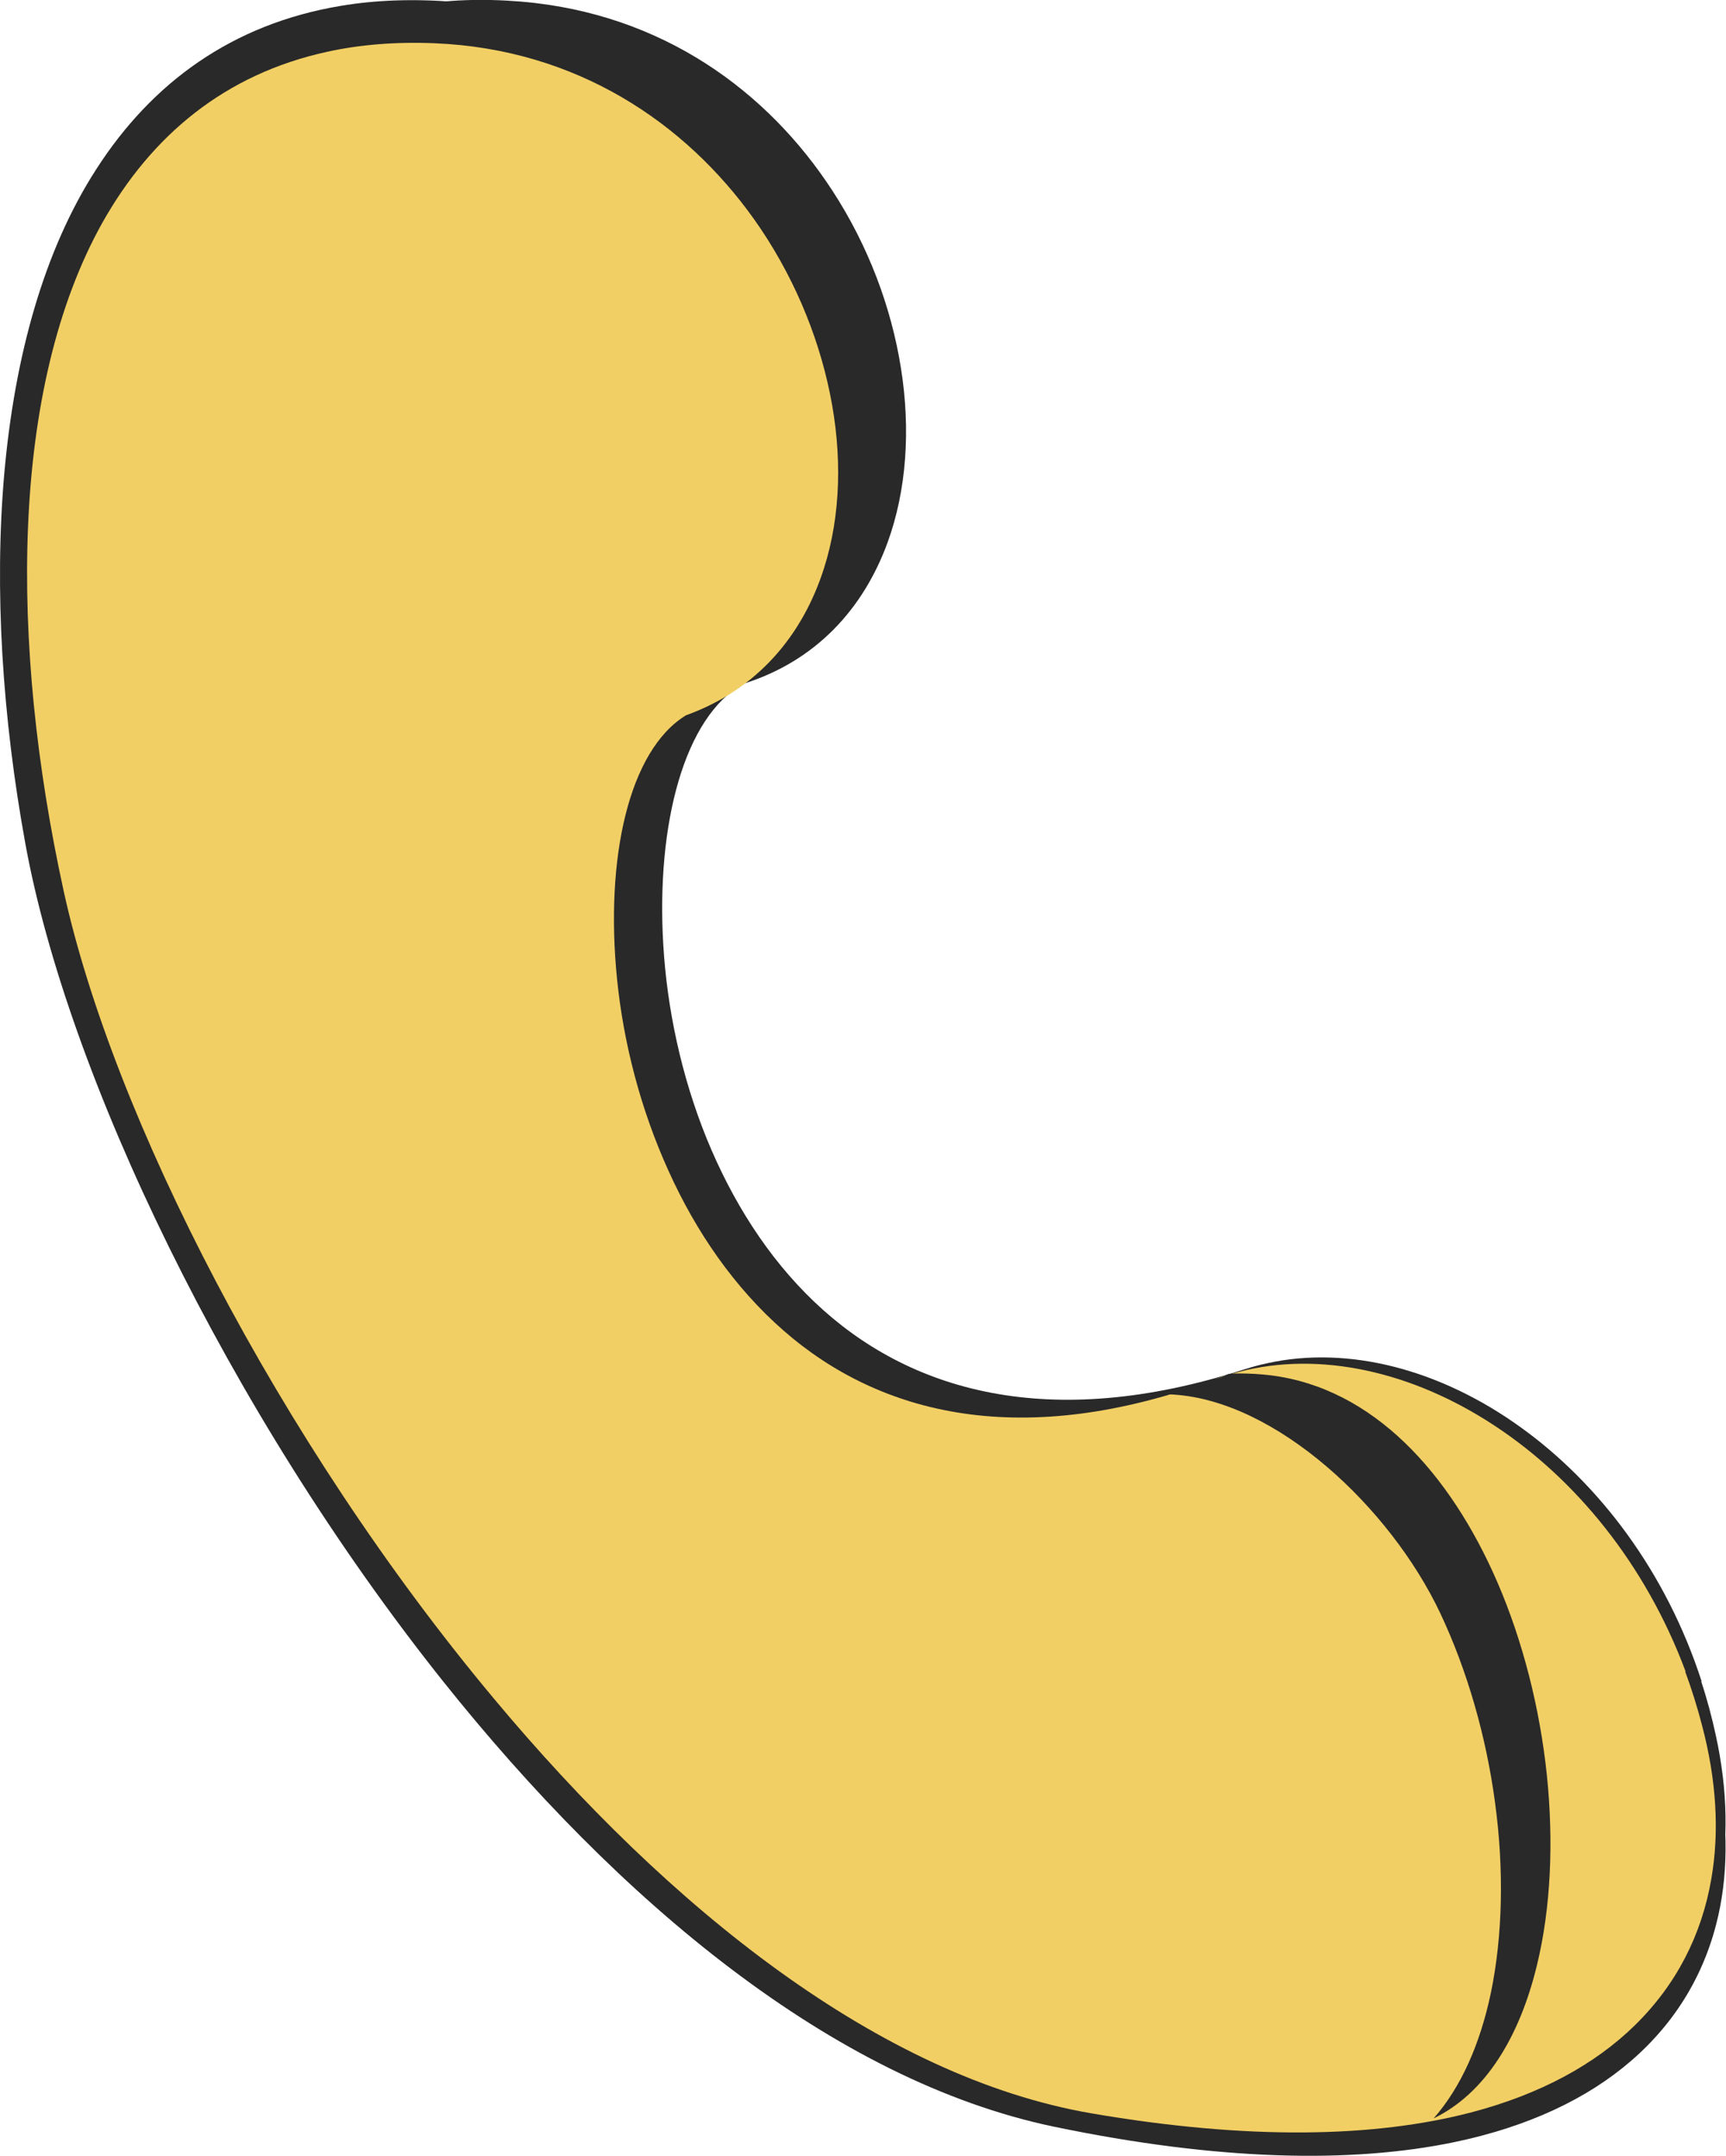 <svg xmlns="http://www.w3.org/2000/svg" id="Warstwa_2" viewBox="0 0 64.64 80.74"><defs><style>.cls-1{fill:#f2cf64;}.cls-1,.cls-2{fill-rule:evenodd;stroke-width:0px;}.cls-2{fill:#292929;}</style></defs><g id="DESIGNED_BY_FREEPIK"><path class="cls-2" d="m64.26,65.9c-.16-.7-.35-1.39-.58-2.06-1.42-4.2-4.07-7.52-7.13-9.64-3.17-2.2-6.79-3.13-10.01-2.46-.3.06-.61.14-.91.24-7.76,2.42-13.32.82-17-2.54-1.87-1.71-3.28-3.88-4.27-6.23-1-2.38-1.56-4.93-1.71-7.35-.29-4.62.85-8.67,3.16-9.91,2.86-.86,4.74-2.84,5.7-5.36.75-1.98.92-4.29.53-6.63-.38-2.3-1.29-4.64-2.7-6.72C26.79,3.48,22.62.52,17.02.07c-1.54-.12-2.96-.07-4.26.15C8.68.9,5.68,3.11,3.61,6.33,1.64,9.38.55,13.35.16,17.74c-.38,4.35-.07,9.14.79,13.86,1.57,8.62,7.56,21.21,15.62,31.34,6.6,8.28,14.63,14.98,22.9,16.71,6.15,1.28,11.14,1.38,14.99.58,2.78-.58,4.99-1.63,6.63-3.05,1.7-1.47,2.78-3.31,3.26-5.43.4-1.78.36-3.76-.11-5.85Z"></path><path class="cls-2" d="m63.73,62.98c-1.34-4.14-3.86-7.42-6.76-9.51-3-2.17-6.44-3.08-9.48-2.42-.29.06-.58.14-.87.23-7.35,2.38-12.62.81-16.11-2.51-1.77-1.68-3.11-3.83-4.05-6.14-.95-2.35-1.48-4.87-1.62-7.25-.27-4.55.8-8.55,3-9.77,2.71-.85,4.49-2.8,5.4-5.29.71-1.95.87-4.23.5-6.54-.36-2.27-1.22-4.57-2.56-6.63C28.77,3.44,24.83.51,19.52.06c-1.46-.12-2.8-.07-4.04.15-3.87.68-6.71,2.86-8.67,6.03-1.86,3.01-2.9,6.93-3.27,11.26-.36,4.3-.06,9.01.75,13.67,1.48,8.5,7.16,20.93,14.8,30.92,6.25,8.17,13.87,14.78,21.7,16.48,5.83,1.26,10.56,1.36,14.2.57,2.63-.57,4.72-1.6,6.28-3.01,1.61-1.45,2.64-3.27,3.09-5.36.38-1.76.35-3.71-.1-5.77-.15-.69-.33-1.37-.55-2.03Z"></path><path class="cls-1" d="m63.13,62.61c-1.52-4.08-4.17-7.25-7.15-9.21-3.09-2.04-6.56-2.81-9.58-2.02-.28.07-.57.16-.86.27-7.24,2.69-12.58,1.35-16.2-1.82-1.84-1.61-3.27-3.69-4.3-5.97-1.05-2.31-1.69-4.8-1.93-7.18-.46-4.54.44-8.58,2.58-9.89,2.67-.96,4.37-2.99,5.17-5.51.63-1.98.69-4.26.22-6.55-.46-2.25-1.42-4.52-2.84-6.52-2.57-3.61-6.64-6.37-11.96-6.59-1.46-.06-2.8.05-4.03.32-3.84.84-6.58,3.14-8.41,6.39-1.73,3.09-2.61,7.04-2.79,11.39-.18,4.31.32,9.01,1.33,13.63,1.84,8.43,8.04,20.6,16.11,30.26,6.59,7.9,14.48,14.18,22.38,15.54,5.88,1.01,10.6.91,14.21-.03,2.6-.68,4.65-1.8,6.15-3.27,1.55-1.52,2.5-3.38,2.86-5.48.31-1.78.19-3.72-.35-5.76-.18-.69-.39-1.36-.63-2.01Z"></path><path class="cls-2" d="m43.94,52.23c3.87.24,8.12,4.23,9.99,8.17,1.03,2.18,1.73,4.65,2.06,7.11.34,2.5.29,4.99-.16,7.15-.4,1.89-1.11,3.51-2.14,4.68,1.94-.94,3.22-3.05,3.87-5.74.52-2.13.63-4.62.37-7.13-.26-2.47-.89-4.99-1.86-7.23-1.76-4.05-4.63-7.25-8.48-7.73-.41-.05-.8-.07-1.18-.07-.01,0-.02,0-.04,0-.6,0-.27.06-.82.2-1.59.42-2.68.53-1.61.59Z"></path></g></svg>